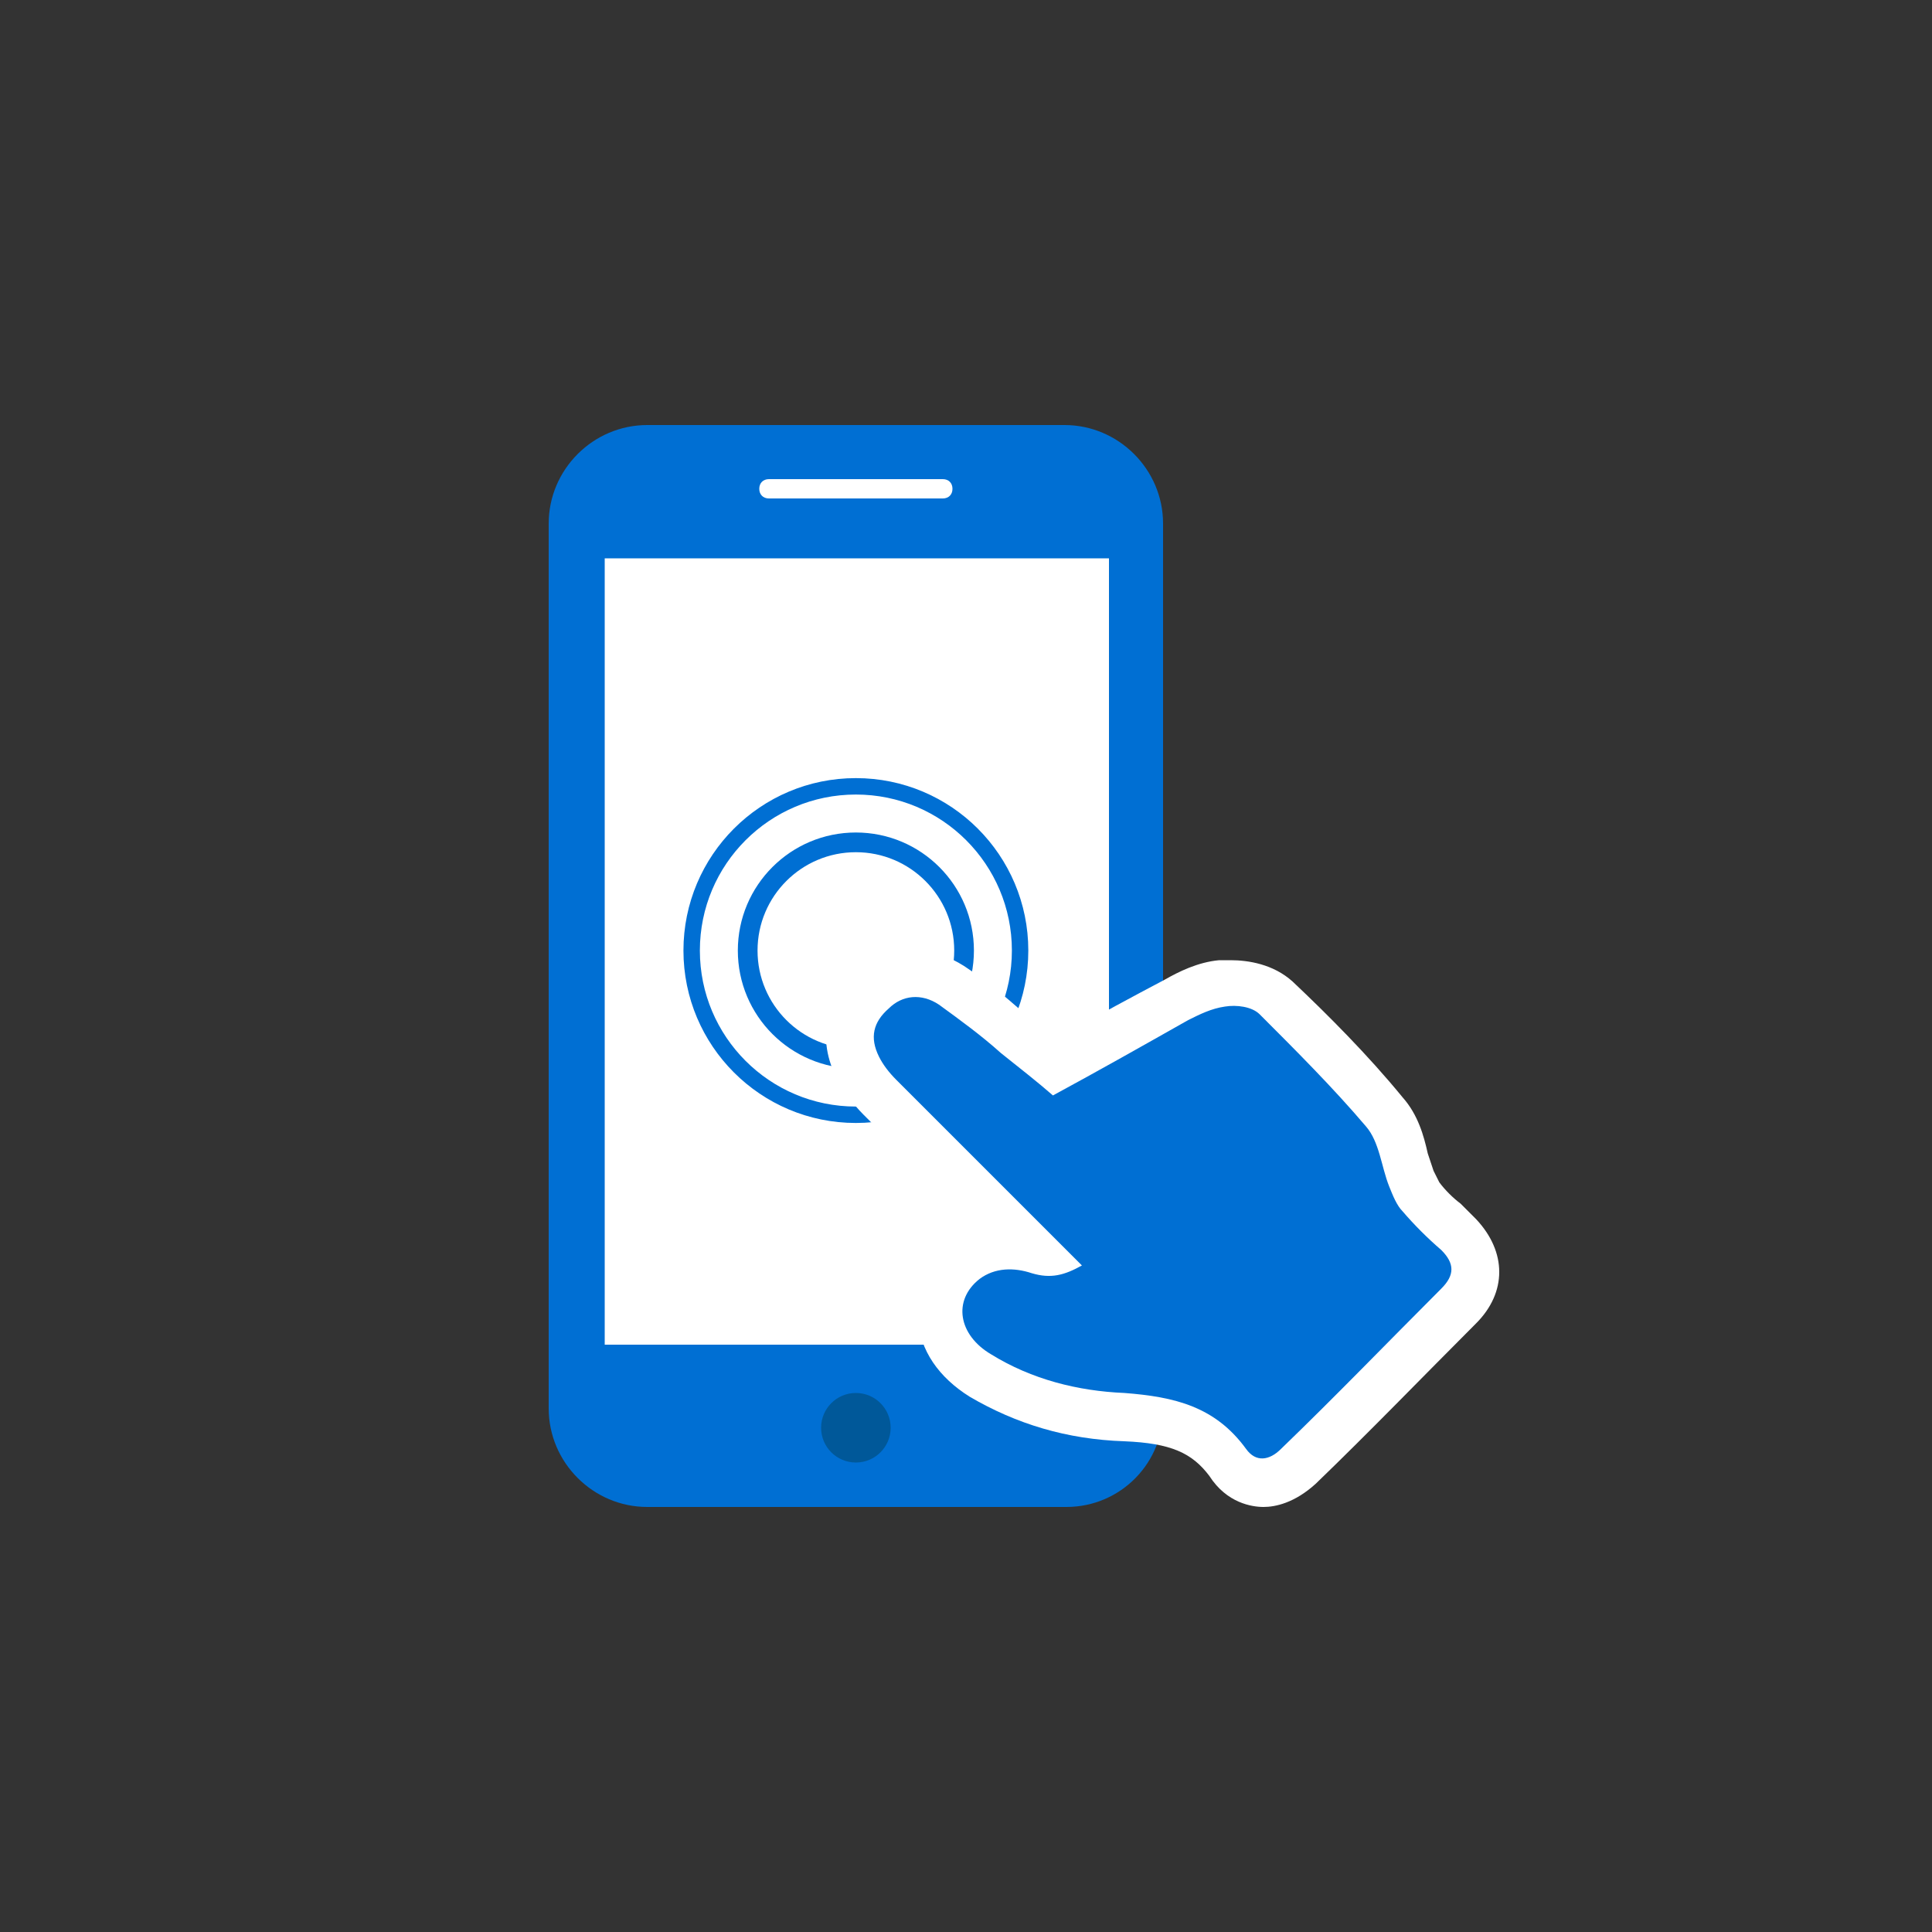 <?xml version="1.0" encoding="utf-8"?>
<!-- Generator: Adobe Illustrator 25.0.0, SVG Export Plug-In . SVG Version: 6.00 Build 0)  -->
<svg version="1.1" id="圖層_1" xmlns="http://www.w3.org/2000/svg" xmlns:xlink="http://www.w3.org/1999/xlink" x="0px" y="0px"
	 viewBox="0 0 100 100" style="enable-background:new 0 0 100 100;" xml:space="preserve">
<rect x="0" y="0" width="100" height="100" fill="#333333" stroke="none"/>
<style type="text/css">
	.st0{fill:none;}
	.st1{fill:#006FD3;}
	.st2{fill:#FFFFFF;}
	.st3{fill:#005899;}
	.st4{fill:none;stroke:#006FD3;stroke-width:0.85;stroke-miterlimit:10;}
	.st5{fill:none;stroke:#006FD3;stroke-width:1.02;stroke-miterlimit:10;}
</style>
<rect x="0" y="0" class="st0" width="100" height="100"/>
<g>
	<path class="st1" d="M55.2,78H33.5c-2.8,0-5.1-2.3-5.1-5.1V27.1c0-2.8,2.3-5.1,5.1-5.1h21.6c2.8,0,5.1,2.3,5.1,5.1v45.7
		C60.3,75.7,58,78,55.2,78z"/>
	<rect x="31.3" y="28.9" class="st2" width="26.1" height="40.7"/>
	<circle class="st3" cx="44.3" cy="73.9" r="1.8"/>
	<path class="st2" d="M48.8,25.8h-9c-0.3,0-0.5-0.2-0.5-0.5v0c0-0.3,0.2-0.5,0.5-0.5h9c0.3,0,0.5,0.2,0.5,0.5v0
		C49.3,25.6,49.1,25.8,48.8,25.8z"/>
	<circle class="st4" cx="44.3" cy="49.2" r="8.5"/>
	<circle class="st5" cx="44.3" cy="49.2" r="5.6"/>
	<g>
		<path class="st2" d="M65.4,78c-0.6,0-1.9-0.2-2.8-1.6c-0.9-1.2-2-1.7-4.4-1.8c-3-0.1-5.6-0.9-8-2.3c-1.6-1-2.6-2.4-2.7-4.1
			c-0.1-1.5,0.6-2.9,1.8-3.9c0.4-0.3,0.8-0.6,1.3-0.7c-2-2-4-4-5.9-5.9c-0.6-0.6-1-1.2-1.4-1.9c-1-2-0.6-3.9,1-5.4
			c0.9-0.8,2-1.2,3.1-1.2c0.9,0,1.7,0.3,2.5,0.8c0.9,0.6,1.8,1.3,2.6,2l0.7,0.6c0.5,0.4,1,0.8,1.5,1.2l0.5-0.3
			c1.7-1,3.4-1.9,5.1-2.8c0.7-0.4,1.7-0.9,2.8-1c0.2,0,0.4,0,0.6,0c0.9,0,2.2,0.2,3.2,1.1c1.8,1.7,3.9,3.8,5.7,6
			c0.8,0.9,1.1,2,1.3,2.9c0.1,0.3,0.2,0.6,0.3,0.9c0.2,0.4,0.3,0.6,0.3,0.6c0.3,0.4,0.7,0.8,1.1,1.1c0.3,0.3,0.5,0.5,0.8,0.8
			c1.6,1.7,1.6,3.8,0,5.4c-2.8,2.8-5.5,5.6-8.3,8.3C67,77.8,66,78,65.4,78z"/>
		<path class="st1" d="M56,65.5c-3.3-3.3-6.4-6.4-9.6-9.6c-0.4-0.4-0.7-0.8-0.9-1.2c-0.5-1-0.3-1.8,0.5-2.5c0.7-0.7,1.7-0.8,2.6-0.2
			c1.1,0.8,2.2,1.6,3.2,2.5c1,0.8,1.9,1.5,2.7,2.2c2.4-1.3,4.7-2.6,7-3.9c0.6-0.3,1.2-0.6,1.9-0.7c0.6-0.1,1.4,0,1.8,0.4
			c1.9,1.9,3.8,3.8,5.5,5.8c0.7,0.8,0.8,2.1,1.2,3.1c0.2,0.5,0.4,1,0.7,1.3c0.6,0.7,1.3,1.4,2,2c0.7,0.7,0.7,1.3,0,2
			c-2.8,2.8-5.5,5.6-8.3,8.3c-0.6,0.6-1.3,0.7-1.8,0c-1.6-2.2-3.7-2.7-6.3-2.9c-2.4-0.1-4.8-0.7-6.9-2c-1.7-1-2-2.8-0.6-3.9
			c0.8-0.6,1.8-0.6,2.7-0.3C54.4,66.2,55.1,66,56,65.5z"/>
	</g>
</g>
</svg>
